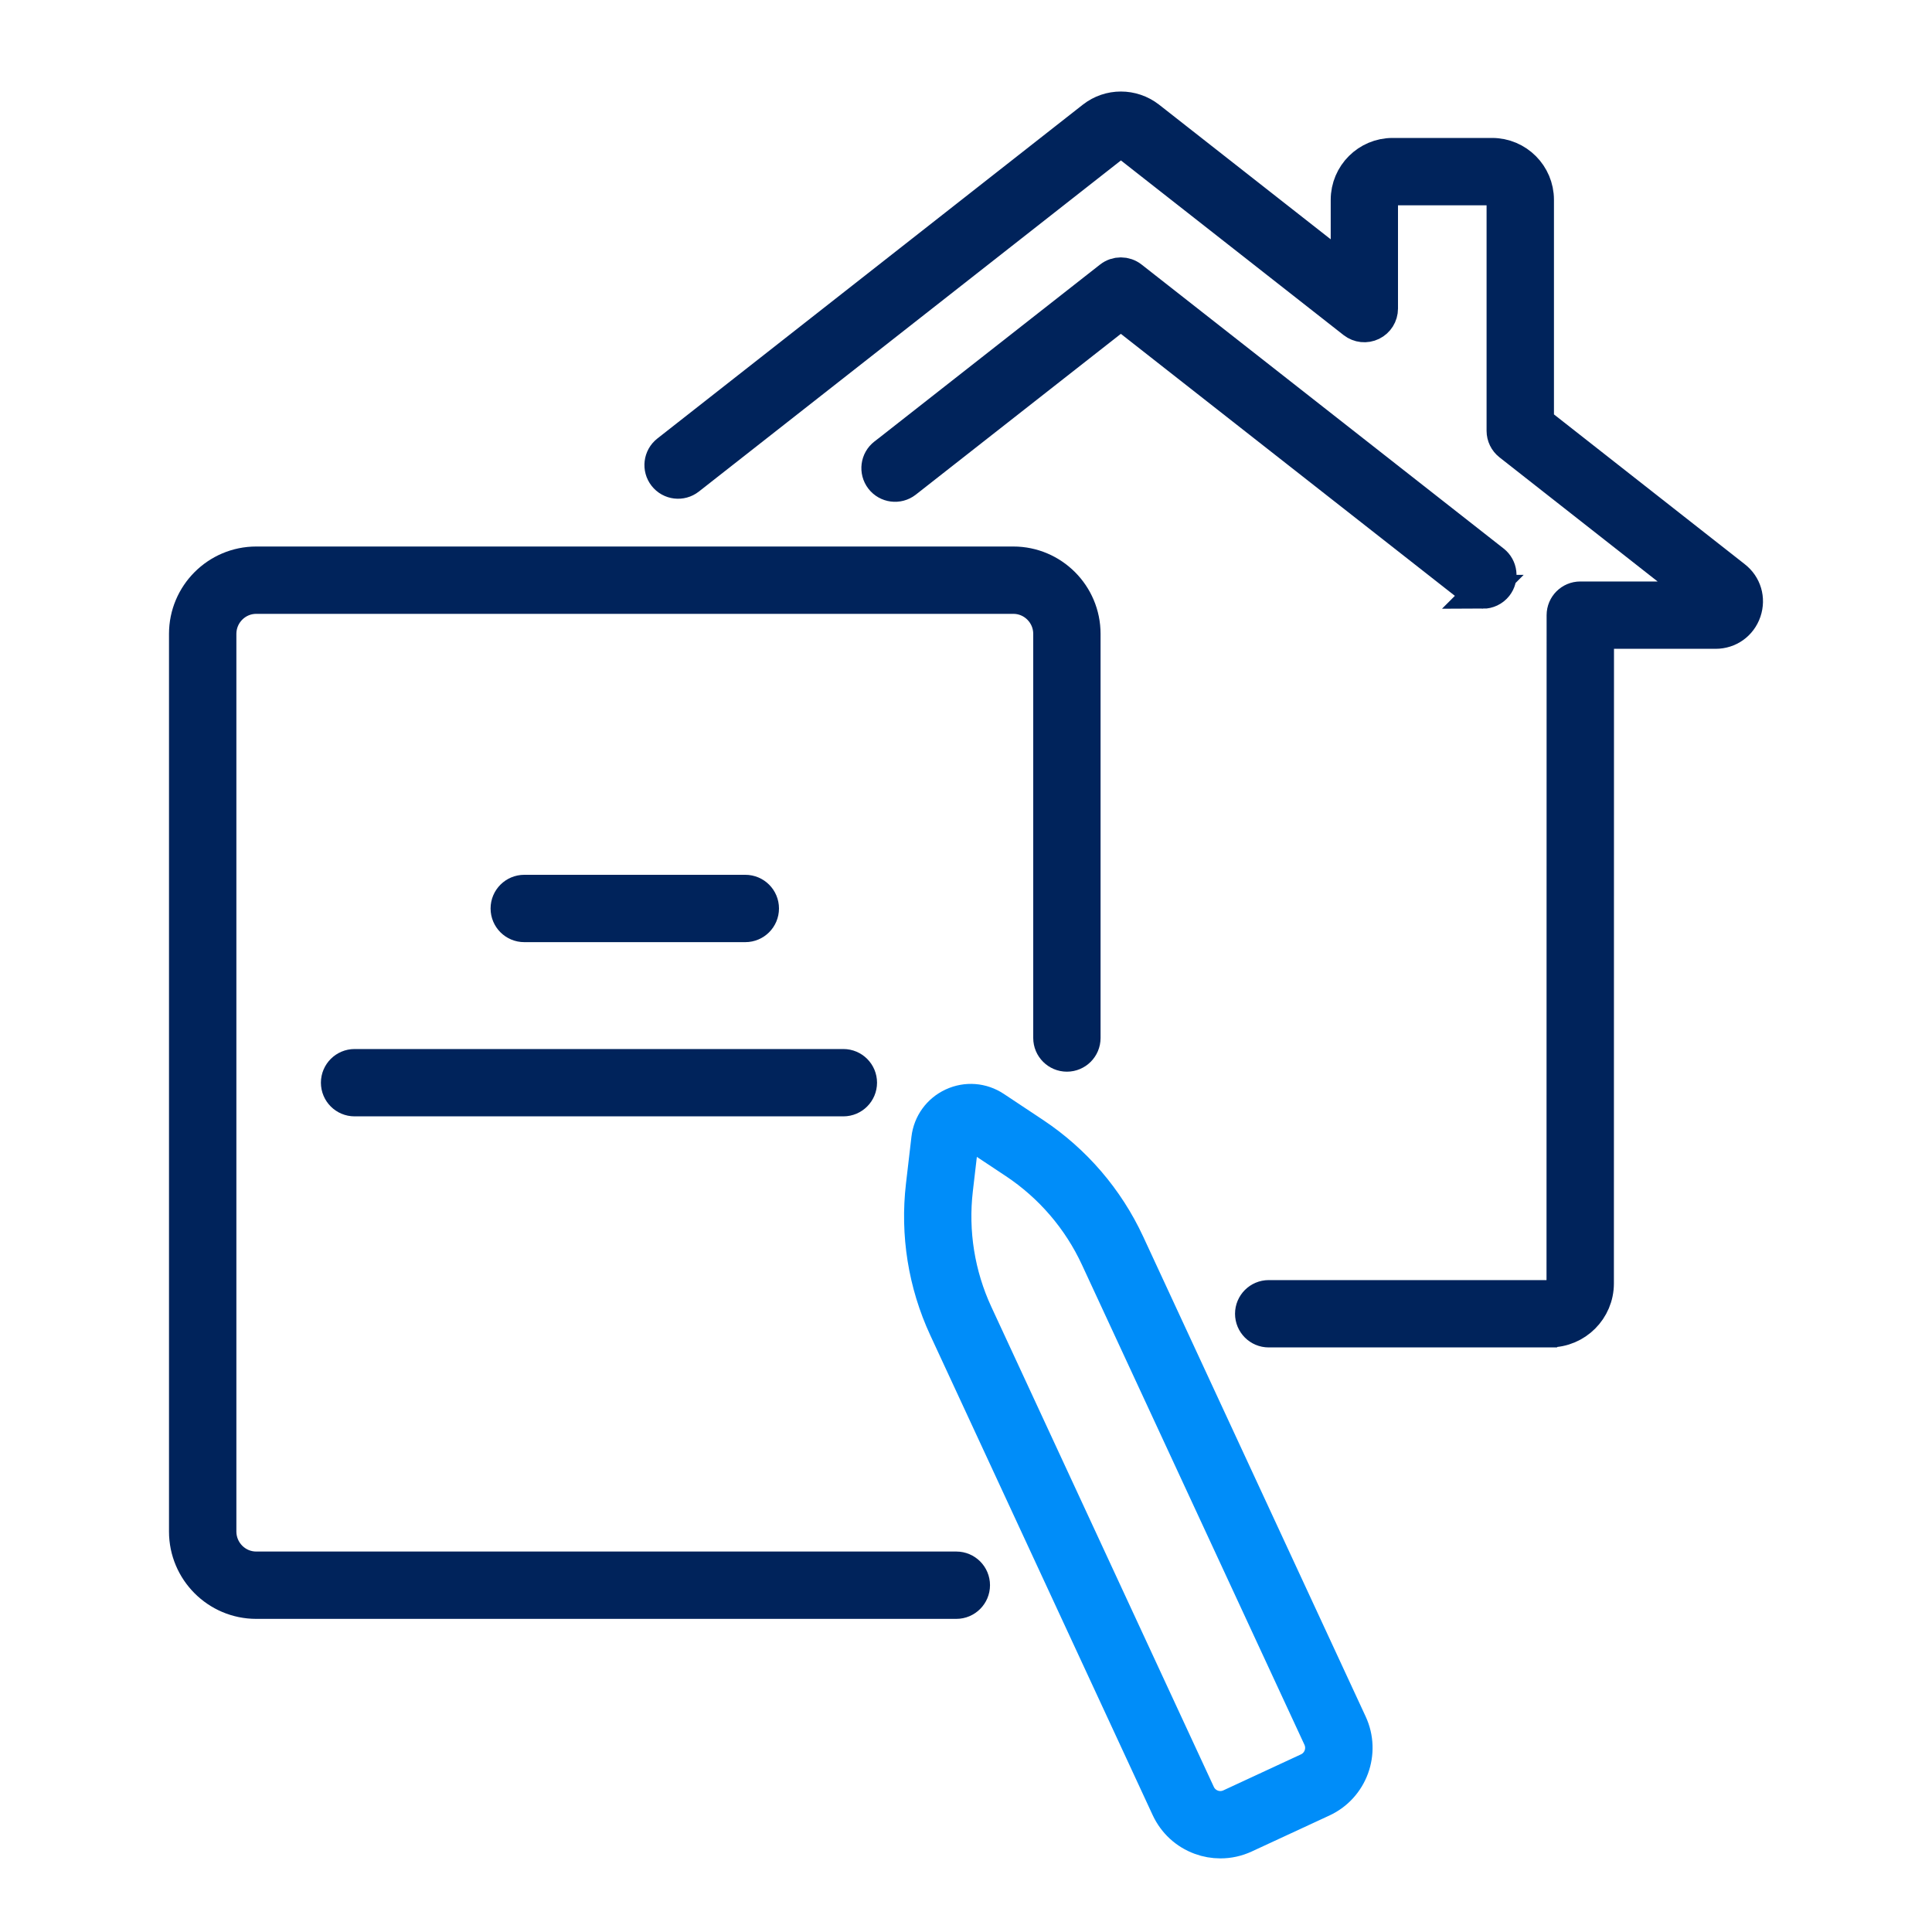 <?xml version="1.0" encoding="UTF-8"?>
<svg id="Layer_1" data-name="Layer 1" xmlns="http://www.w3.org/2000/svg" viewBox="0 0 400 400">
  <defs>
    <style>
      .cls-1 {
        fill: #00235b;
        stroke: #00235b;
      }

      .cls-1, .cls-2 {
        stroke-miterlimit: 10;
        stroke-width: 7px;
      }

      .cls-2 {
        fill: #008df9;
        stroke: #008df9;
      }
    </style>
  </defs>
  <g>
    <path class="cls-1" d="M320.89,275.47h-58.22c-1.92,0-3.47-1.56-3.47-3.47s1.56-3.47,3.47-3.47h58.22c1.57,0,2.8-1.23,2.8-2.8l.02-138.37c0-1.92,1.56-3.47,3.47-3.47h26.14l-40.71-31.96c-.84-.66-1.33-1.67-1.33-2.73v-47.82c0-1.33-1.04-2.37-2.37-2.37h-20.6c-1.33,0-2.37,1.04-2.37,2.37v22.51c0,1.33-.76,2.54-1.95,3.12-1.19.58-2.61.43-3.66-.39l-46.8-36.71c-.84-.65-2.07-.66-2.91,0l-88.09,69.11c-1.51,1.18-3.69.92-4.87-.59-1.18-1.51-.92-3.69.59-4.88L226.34,24.43c3.36-2.64,8.08-2.64,11.47-.01l41.2,32.32v-15.37c0-5.14,4.18-9.31,9.31-9.31h20.6c5.14,0,9.31,4.18,9.31,9.31v46.13l40.85,32.07c2.14,1.66,2.96,4.41,2.08,7-.89,2.59-3.23,4.26-5.96,4.26h-24.54l-.02,134.89c0,5.37-4.37,9.74-9.74,9.74ZM354.8,125.05s0,0,0,0h0Z"/>
    <path class="cls-1" d="M307.01,122.52c-.75,0-1.51-.24-2.14-.74l-72.81-57.11-44.63,35c-1.51,1.17-3.7.89-4.87-.63-1.17-1.52-.89-3.7.63-4.87l.83-.64,45.89-36c1.26-.99,3.03-.99,4.29,0l74.95,58.79c1.51,1.18,1.77,3.37.59,4.88-.69.87-1.7,1.33-2.74,1.33Z"/>
  </g>
  <g>
    <path class="cls-1" d="M198,331.67H53.05c-8.03,0-14.56-6.54-14.56-14.58v-185.86c0-8.04,6.53-14.58,14.56-14.58h156.75c8.03,0,14.56,6.54,14.56,14.58v83.68c0,1.92-1.56,3.47-3.47,3.47s-3.47-1.56-3.47-3.47v-83.68c0-4.21-3.42-7.64-7.61-7.64H53.05c-4.2,0-7.61,3.43-7.61,7.64v185.86c0,4.21,3.41,7.64,7.61,7.64h144.95c1.92,0,3.47,1.56,3.47,3.47s-1.56,3.47-3.47,3.47Z"/>
    <g>
      <path class="cls-1" d="M154.31,191.56h-45.77c-1.92,0-3.47-1.55-3.47-3.47s1.56-3.47,3.47-3.47h45.77c1.92,0,3.47,1.55,3.47,3.47s-1.56,3.47-3.47,3.47Z"/>
      <path class="cls-1" d="M174.61,227.63h-101.2c-1.92,0-3.47-1.56-3.47-3.47s1.56-3.47,3.47-3.47h101.2c1.92,0,3.47,1.56,3.47,3.47s-1.56,3.47-3.47,3.47Z"/>
    </g>
  </g>
  <path class="cls-2" d="M252.67,381.26c-1.39,0-2.78-.24-4.11-.73-3-1.1-5.38-3.3-6.73-6.19l-46.05-99.36c-4.28-9.23-5.91-19.44-4.73-29.54l1.13-9.68c.36-3.09,2.26-5.71,5.08-7.02,2.83-1.31,6.05-1.06,8.64.66l8.12,5.39c8.47,5.63,15.21,13.48,19.49,22.71l46.06,99.36c2.77,5.97.16,13.09-5.81,15.85l-16.06,7.44c-1.6.74-3.3,1.11-5.01,1.11ZM201,234.85c-.37,0-.67.11-.83.18-.29.14-.99.56-1.1,1.53l-1.13,9.68h0c-1.03,8.83.4,17.76,4.14,25.82l46.05,99.36c.56,1.21,1.56,2.13,2.81,2.59,1.25.46,2.61.4,3.82-.16l16.06-7.45c2.5-1.16,3.59-4.13,2.43-6.63l-46.06-99.36c-3.73-8.06-9.62-14.92-17.03-19.84l-8.12-5.39c-.37-.25-.74-.33-1.05-.33ZM194.49,245.84h.02-.02Z"/>
</svg>